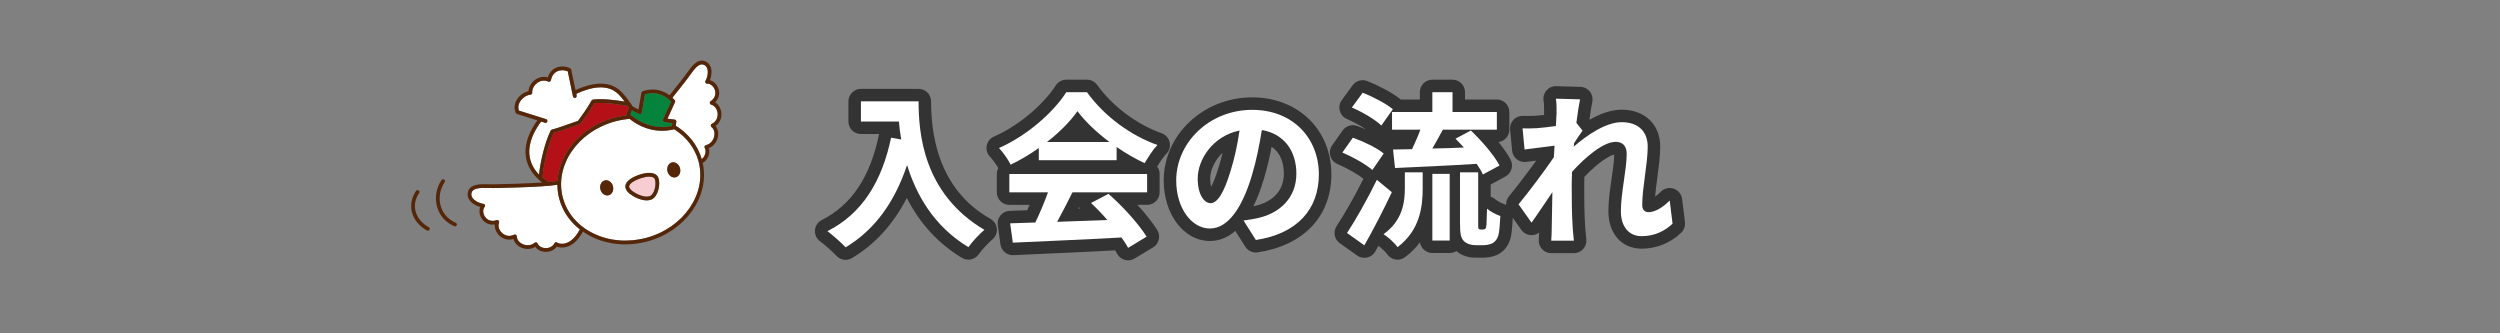 <?xml version="1.0" encoding="UTF-8"?>
<svg id="a" data-name="アウトライン" xmlns="http://www.w3.org/2000/svg" width="600" height="80" viewBox="0 0 600 80">
  <rect x="0" y="0" width="600" height="80" fill="#808080" stroke="none"/>
  <defs>
    <style>
      .b {
        fill: #f7cdd2;
      }

      .c {
        fill: #04833c;
      }

      .d {
        fill: #fff;
      }

      .e {
        fill: #333;
      }

      .f {
        fill: #b31018;
      }

      .g {
        fill: #562608;
      }
    </style>
  </defs>
  <g>
    <path class="e" d="M237.781,52.576c-3.542-2.089-14.321-8.445-14.321-28.251,0-1.657-1.343-3-3-3h-13.838c-1.657,0-3,1.343-3,3v4.839c0,1.657,1.343,3,3,3h4.371c-.026,.087-.049,.176-.068,.266-2.117,10.127-6.596,16.79-13.693,20.373-.929,.469-1.548,1.385-1.637,2.422-.088,1.036,.366,2.045,1.202,2.665,1.178,.874,3.216,2.681,3.894,3.451,.587,.667,1.415,1.019,2.254,1.019,.527,0,1.059-.139,1.538-.425,5.51-3.293,9.918-8.133,13.159-14.435,3.109,6.131,7.539,10.954,13.226,14.389,1.368,.824,3.139,.436,4.034-.886,.675-.995,2.426-2.85,3.241-3.508,.766-.618,1.179-1.572,1.107-2.554-.072-.981-.621-1.864-1.468-2.364Z"/>
    <path class="e" d="M279.945,36.89c.71-.733,.998-1.777,.765-2.772s-.956-1.801-1.919-2.143c-5.987-2.121-11.776-6.46-15.485-11.605-.565-.781-1.47-1.245-2.434-1.245h-4.959c-1.026,0-1.981,.524-2.532,1.391-2.441,3.843-8.124,9.318-14.831,12.261-.898,.394-1.547,1.202-1.738,2.164s.101,1.957,.781,2.663c.668,.694,1.503,1.879,1.999,2.737-.228,.423-.357,.907-.357,1.421v4.4c0,1.657,1.343,3,3,3h4.871c-.187,.435-.378,.87-.573,1.301l-4.198,.14c-.849,.028-1.647,.415-2.194,1.065-.548,.65-.794,1.502-.678,2.344l.64,4.64c.212,1.537,1.563,2.647,3.113,2.587,1.97-.093,4.199-.192,6.601-.3,5.502-.246,11.676-.521,17.816-.851,.184,.29,.337,.552,.462,.788,.385,.732,1.054,1.272,1.85,1.494,.265,.074,.536,.11,.806,.11,.541,0,1.078-.146,1.551-.432l4.439-2.68c.689-.416,1.181-1.09,1.367-1.873,.186-.782,.052-1.606-.376-2.288-1.113-1.778-2.81-3.921-4.748-6.045h2.326c1.657,0,3-1.343,3-3v-4.4c0-.668-.219-1.285-.588-1.784,.647-1.06,1.433-2.271,2.224-3.088Zm-21.163,13.176c.068-.132,.136-.264,.204-.396,.043,.131,.096,.259,.157,.383-.12,.004-.24,.009-.361,.013Z"/>
    <path class="e" d="M300.528,23.365c-11.71,0-21.237,8.953-21.237,19.957,0,8.141,4.866,14.518,11.079,14.518,1.818,0,3.966-.565,6.11-2.42l2.393,3.783c.555,.878,1.517,1.397,2.534,1.397,.149,0,.301-.011,.452-.034,11.062-1.681,17.666-8.681,17.666-18.724,0-10.706-7.989-18.477-18.997-18.477Zm-10.077,19.438c0-1.766,.962-4.263,2.976-6.142-.282,1.19-.591,2.316-.919,3.359-.005,.015-.009,.028-.014,.043-.738,2.476-1.371,3.93-1.825,4.771-.123-.494-.218-1.163-.218-2.031Zm14.729-7.569c2.501,1.647,2.946,4.574,2.946,6.448,0,5.504-4.678,7.204-6.672,7.676-.212,.049-.426,.096-.644,.141,.909-1.824,1.77-4.024,2.551-6.671,.781-2.597,1.353-5.144,1.819-7.594Z"/>
    <path class="e" d="M404.387,53.315l-.68-5.559c-.14-1.145-.924-2.107-2.016-2.478-1.093-.37-2.301-.082-3.107,.744-.488,.5-.95,.882-1.359,1.168,.118-1.446,.331-3.048,.54-4.613,.337-2.535,.685-5.156,.685-7.414,0-5.287-3.713-8.84-9.239-8.84-2.573,0-5.224,1.003-7.663,2.394l-.074-.095c.247-1.793,.489-3.296,.673-4.148,.186-.872-.023-1.782-.574-2.483s-1.385-1.121-2.276-1.145l-5.799-.16c-.931-.038-1.757,.352-2.345,1.028-.589,.675-.845,1.578-.697,2.462,.129,.781,.125,1.636,.121,2.54l-.002,.488c0,.094-.005,.223-.013,.383-.728,.083-1.377,.145-1.879,.181-1.347,.078-2.181,.073-3.163,.038-.862-.027-1.696,.311-2.288,.94-.592,.628-.884,1.48-.803,2.34l.479,5.078c.076,.808,.476,1.55,1.108,2.058,.632,.508,1.44,.737,2.249,.637,.744-.093,1.577-.198,2.427-.308-2.17,3.018-4.89,6.564-6.553,8.581-.487,.591-.706,1.324-.672,2.049-.139-.072-.284-.136-.437-.187-.722-.241-1.712-.779-2.207-1.2-.316-.27-.679-.465-1.062-.582v-2.936l3.545-1.915c1.438-.777,1.99-2.562,1.24-4.016-.688-1.332-1.727-2.806-2.897-4.25,1.464-.199,2.592-1.454,2.592-2.973v-4.239c0-1.657-1.343-3-3-3h-7.638v-1.76c0-1.657-1.343-3-3-3h-4.84c-1.657,0-3,1.343-3,3v1.76h-4.577c-2.023-1.668-5.586-3.465-8.042-4.431-1.269-.498-2.716-.078-3.521,1.022l-2.6,3.559c-.539,.737-.712,1.681-.471,2.562,.241,.881,.872,1.605,1.712,1.964,1.553,.666,3.307,1.634,4.622,2.517-.761-.325-1.506-.616-2.196-.861-1.266-.451-2.677-.003-3.452,1.094l-2.519,3.56c-.523,.739-.685,1.676-.44,2.548,.246,.872,.873,1.586,1.706,1.943,2.346,1.005,5.022,2.534,6.236,3.553-2.26,4.514-4.814,8.885-6.441,11.356-.888,1.349-.549,3.158,.767,4.094l4.16,2.959c.69,.49,1.555,.666,2.385,.485,.827-.183,1.539-.706,1.96-1.441,.255-.447,.512-.903,.771-1.369,.774,.572,1.752,1.496,2.1,2.008,.462,.679,1.182,1.14,1.991,1.273,.163,.026,.327,.04,.49,.04,.647,0,1.282-.209,1.806-.605,1.469-1.106,2.644-2.314,3.582-3.576,.203,1.458,1.456,2.581,2.971,2.581h4.16c.588,0,1.136-.169,1.599-.461,1.178,1.01,2.8,1.581,4.519,1.581h2.04c1.066,0,2.617-.254,3.786-.975,1.258-.784,2.106-1.908,2.618-3.521,.267-.933,.46-2.646,.577-5.079l2.063,2.91c.56,.789,1.465,1.26,2.433,1.265h.015c.666,0,1.305-.222,1.821-.616-.018,.587-.049,1.238-.088,1.65-.08,.842,.198,1.678,.767,2.304,.568,.625,1.375,.981,2.22,.981h5.439c.843,0,1.647-.354,2.216-.978,.568-.622,.849-1.455,.771-2.294l-.102-1.048c-.069-.691-.145-1.438-.172-1.913-.234-3.623-.234-6.908-.234-10.086,0-.632,.018-1.297,.04-1.984,3.324-3.521,5.95-5.079,7.157-5.365-.017,1.494-.31,3.539-.62,5.701-.383,2.662-.778,5.415-.778,7.888,0,5.383,3.198,8.999,7.959,8.999,3.601,0,6.89-1.325,9.512-3.832,.685-.653,1.02-1.593,.904-2.532Z"/>
  </g>
  <g>
    <path class="d" d="M220.46,24.325c0,7.559,1.08,22.156,15.797,30.835-1.04,.84-2.999,2.92-3.839,4.159-8.279-4.999-12.518-12.558-14.718-19.717-2.999,8.958-7.798,15.598-14.757,19.757-.88-1-3.12-2.959-4.359-3.879,8.319-4.199,13.078-11.918,15.277-22.436l2.44,.44c-.28-1.52-.44-2.96-.56-4.32h-9.119v-4.839h13.838Z"/>
    <path class="d" d="M249.314,35.523c-2.12,1.52-4.439,2.879-6.759,4-.56-1.16-1.8-2.961-2.8-4,6.839-3,13.159-8.679,16.158-13.398h4.959c4.239,5.88,10.599,10.44,16.917,12.679-1.199,1.239-2.24,2.96-3.08,4.358-2.199-1.039-4.519-2.359-6.719-3.879v3.16h-18.676v-2.92Zm-7.079,6.238h33.074v4.4h-17.917c-1.16,2.359-2.479,4.839-3.68,7.078,3.84-.119,7.959-.279,12.038-.44-1.239-1.44-2.599-2.88-3.919-4.08l4.199-2.199c3.559,3.119,7.279,7.279,9.158,10.278l-4.439,2.68c-.399-.76-.959-1.6-1.6-2.479-9.398,.519-19.276,.92-26.075,1.24l-.64-4.64,6.039-.2c1.08-2.24,2.2-4.879,3.04-7.238h-9.278v-4.4Zm24.036-7.678c-3.08-2.32-5.84-4.92-7.68-7.398-1.719,2.439-4.279,5.039-7.318,7.398h14.998Z"/>
    <path class="d" d="M298.449,52.92c1.52-.199,2.639-.399,3.679-.639,5.079-1.201,8.999-4.84,8.999-10.6,0-5.479-2.96-9.558-8.279-10.477-.56,3.359-1.24,7.039-2.359,10.759-2.359,7.998-5.799,12.877-10.118,12.877-4.359,0-8.079-4.839-8.079-11.518,0-9.119,7.959-16.957,18.237-16.957,9.798,0,15.997,6.838,15.997,15.477,0,8.319-5.119,14.238-15.117,15.758l-2.959-4.68Zm-3.08-11.998c.92-2.919,1.64-6.318,2.119-9.598-6.559,1.359-10.037,7.119-10.037,11.479,0,3.998,1.6,5.959,3.078,5.959,1.641,0,3.24-2.481,4.84-7.84Z"/>
    <path class="d" d="M329.366,40.803c-1.52-1.359-4.679-3.119-7.198-4.199l2.519-3.56c2.478,.88,5.799,2.439,7.398,3.8l-2.72,3.959Zm4.679,5.318c-1.999,4.24-4.359,8.839-6.598,12.758l-4.16-2.959c2-3.039,4.879-8.078,7.159-12.758l3.599,2.959Zm-2.519-15.996c-1.44-1.4-4.559-3.24-7.078-4.32l2.6-3.559c2.439,.959,5.639,2.639,7.238,3.959l-2.76,3.92Zm5.64,11.237h4.279v3.88c0,4.439-.68,10.038-6.039,14.077-.68-1-2.28-2.439-3.359-3.12,4.599-3.279,5.119-7.678,5.119-11.117v-3.72Zm6.599-14.477v-4.76h4.84v4.76h10.638v4.239h-12.958c-.84,1.56-1.719,3.12-2.519,4.519,2.4-.04,5-.12,7.559-.24-.68-.72-1.359-1.48-2-2.12l3.68-1.959c2.6,2.479,5.6,5.919,6.879,8.398l-3.999,2.16c-.319-.76-.84-1.641-1.48-2.561-6.999,.44-14.318,.76-19.598,1l-.478-4.439c1.359-.039,2.879-.039,4.559-.08,.68-1.44,1.44-3.119,2-4.679h-6.799v-4.239h9.678Zm0,14.838h4.16v15.997h-4.16v-15.997Zm12.158,13.357c.2,0,.4-.04,.519-.16,.16-.08,.24-.4,.32-1.039,.04-.601,.08-2,.12-3.8,.8,.68,2.12,1.399,3.199,1.76-.08,1.8-.239,3.839-.479,4.679-.28,.881-.68,1.4-1.32,1.8-.519,.32-1.48,.52-2.199,.52h-2.04c-.96,0-2.04-.32-2.72-1-.64-.641-.92-1.52-.92-4.199v-12.278h4.359v12.398c0,.601,0,.961,.08,1.121,.08,.119,.28,.199,.44,.199h.641Z"/>
    <path class="d" d="M401.409,53.68c-1.8,1.721-4.239,3-7.439,3-2.96,0-4.959-2.199-4.959-5.999,0-4.319,1.399-10.118,1.399-13.718,0-1.959-1-2.92-2.64-2.92-2.959,0-7.279,3.641-10.479,7.199-.039,1.12-.08,2.199-.08,3.199,0,3.24,0,6.56,.24,10.279,.04,.719,.2,2.159,.28,3.039h-5.439c.08-.84,.12-2.279,.12-2.92,.08-3.079,.08-5.359,.16-8.719-1.72,2.519-3.64,5.439-5,7.319l-3.119-4.399c2.24-2.719,6.239-7.998,8.479-11.318l.16-2.76c-1.92,.24-4.959,.641-7.199,.92l-.479-5.078c1.12,.039,2.04,.039,3.439-.041,1.16-.08,2.88-.279,4.56-.519,.08-1.48,.16-2.6,.16-3.039,0-1.12,.039-2.32-.16-3.519l5.799,.16c-.24,1.119-.56,3.159-.88,5.639l1.48,1.88c-.519,.68-1.359,1.96-2.039,2.999,0,.28-.04,.56-.08,.84,3.119-2.719,7.679-5.879,11.518-5.879,4.24,0,6.239,2.519,6.239,5.84,0,4.119-1.319,9.918-1.319,14.037,0,1.039,.519,1.72,1.52,1.72,1.44,0,3.319-1,5.079-2.8l.68,5.559Z"/>
  </g>
  <g>
    <path class="d" d="M128.75,41.225c-1.398-1.772-1.955-3.771-1.655-5.942,.314-2.272,1.49-4.4,2.772-6.115l.927,.291c.045,.014,.09,.021,.135,.021,.191,0,.369-.123,.429-.315,.048-.153,.004-.307-.093-.421-.053-.063-.118-.116-.202-.143l-6.532-2.05c-.299-.881-.031-1.64,.259-2.134,.538-.915,1.56-1.6,2.542-1.704,.244-.025,.422-.242,.401-.486-.073-.844,.439-1.801,1.274-2.381,.804-.56,1.742-.656,2.569-.265,.127,.059,.273,.057,.396-.006,.124-.062,.212-.179,.239-.315,.196-1.006,.712-1.741,1.494-2.126,.754-.371,1.715-.374,2.553-.019l1.254,6.023c.016,.076,.055,.14,.102,.196,.103,.121,.262,.19,.43,.153,.243-.051,.399-.289,.349-.532l-.09-.433c3.318-1.561,7.418-2.563,10.095,.064,.538,.528,1.047,1.142,1.531,1.807-2.216-.373-5.37-.771-7.609-.492-.141,.018-.265,.101-.335,.224-1.103,1.934-2.209,3.474-3.252,4.883-.454,.153-1.024,.355-1.642,.574-1.6,.565-3.592,1.27-4.617,1.51-.128,.03-.238,.115-.298,.233-1.335,2.604-2.482,7.407-2.816,10.593-.222-.231-.432-.461-.613-.69Z"/>
    <path class="f" d="M150.311,27.391l.616-1.498c-.095-.159-.195-.311-.293-.467-1.766-.323-5.474-.912-7.978-.66-1.119,1.935-2.233,3.475-3.281,4.887-.055,.074-.131,.13-.218,.159-.47,.157-1.087,.376-1.762,.614-1.522,.539-3.394,1.201-4.505,1.487-1.33,2.718-2.453,7.658-2.684,10.652,.459,.379,.966,.752,1.494,1.121,.962-.084,1.693-.175,2.102-.274,.406-6.746,5.783-13.059,13.594-15.152,.972-.26,1.95-.432,2.926-.547-.039-.104-.053-.216-.009-.323Z"/>
    <path class="d" d="M118.351,45.133c-.342,.001-.72-.006-1.103-.016-2.259-.06-3.883,.002-4.107,1.317-.069,.403,.038,.779,.326,1.15,.612,.788,1.868,1.284,2.539,1.34,.171,.014,.319,.123,.382,.282s.03,.341-.085,.468c-.465,.516-.435,1.53,.07,2.31,.286,.443,1.132,1.414,2.839,.862,.166-.054,.349-.005,.467,.122,.119,.128,.153,.314,.087,.476-.317,.785-.024,1.779,.729,2.473,.817,.754,1.894,.907,2.881,.411,.139-.069,.301-.061,.432,.016,.132,.078,.215,.219,.22,.372,.025,.782,.569,1.504,1.418,1.883,.778,.348,1.937,.441,2.861-.336,.107-.09,.251-.125,.388-.095,.137,.031,.252,.124,.31,.252,.381,.828,1.273,1.127,1.981,1.13h.014c.917,0,1.722-.45,2.052-1.151,.056-.119,.162-.208,.29-.242,.128-.037,.264-.012,.373,.065,.282,.195,1.023,.452,2.017,.172,.944-.266,2.268-1.082,3.434-3.338-2.443-1.905-4.164-4.431-4.947-7.352-.3-1.119-.435-2.247-.444-3.369-3.258,.614-15.293,.798-15.424,.8Z"/>
    <path class="d" d="M162,24.504l-1.812,3.993c.587,.095,1.165,.165,1.724,.21,.126,.01,.241,.071,.318,.17s.11,.226,.09,.35l-.152,.945c3.1,1.912,5.28,4.708,6.255,8.026,.153-.13,.299-.275,.425-.446,.421-.568,.716-1.461,.281-2.262-.067-.124-.073-.272-.015-.399s.172-.222,.309-.254c1.176-.273,1.796-1.258,1.985-2.089,.206-.906-.046-1.773-.657-2.262-.12-.097-.183-.247-.166-.399,.016-.152,.109-.286,.247-.355,.988-.491,1.511-1.445,1.398-2.551-.104-1.02-.724-1.85-1.542-2.066-.169-.044-.296-.183-.328-.354s.04-.347,.183-.447c1.46-1.035,1.194-2.294,1.012-2.788-.322-.872-1.124-1.509-1.808-1.443-.169,.015-.335-.067-.424-.213s-.088-.33,.003-.475c.358-.571,.715-1.874,.451-2.836-.124-.452-.361-.763-.725-.949-1.188-.607-2.21,.65-3.523,2.503-.22,.31-.434,.611-.643,.887-.432,.565-1.85,2.385-3.514,4.456,.186,.176,.372,.359,.554,.566,.117,.133,.145,.322,.072,.483Z"/>
    <path class="d" d="M158.89,31.382c-3.775,.001-6.527-1.835-7.766-2.854-1.164,.095-2.335,.291-3.497,.602-8.98,2.406-14.605,10.634-12.54,18.34,.997,3.721,3.621,6.771,7.388,8.589,3.791,1.828,8.281,2.193,12.642,1.022,8.979-2.406,14.605-10.633,12.541-18.34-.856-3.192-2.915-5.885-5.86-7.734-.017,.006-.028,.023-.046,.027-1.006,.244-1.963,.348-2.861,.348Zm-12.806,15.479c-.827,.22-1.711-.395-1.974-1.373-.262-.981,.194-1.955,1.021-2.177,.83-.222,1.711,.392,1.974,1.373,.262,.981-.194,1.955-1.021,2.177Zm10.258,1.027c-.343,.144-.721,.205-1.114,.205-1.464,0-3.143-.856-4.035-1.549-.754-.583-1.124-1.202-1.098-1.841,.027-.655,.465-1.264,1.303-1.808,1.283-.836,3.342-1.462,4.561-1.401h.001c1.138,.06,1.822,.487,2.092,1.309,.482,1.482-.105,4.41-1.71,5.085Zm6.861-7.516c.265,.979-.192,1.955-1.019,2.175-.827,.222-1.711-.392-1.974-1.373-.262-.981,.194-1.955,1.021-2.177,.827-.22,1.709,.395,1.971,1.376Z"/>
    <path class="c" d="M151.66,26.475l-.4,.975c.906,.826,4.712,3.909,9.989,2.776l.107-.666c-.62-.064-1.256-.156-1.9-.276-.136-.025-.252-.111-.316-.234s-.068-.268-.011-.394l1.929-4.253c-2.597-2.749-5.473-2.023-6.28-1.742l-.762,4.354c-.024,.138-.11,.256-.234,.321-.124,.065-.272,.068-.397,.011-.765-.351-1.353-.663-1.725-.872Z"/>
    <path class="b" d="M157.196,43.083c-.108-.329-.338-.641-1.283-.69-.046-.002-.093-.003-.143-.003-1.07,0-2.802,.557-3.881,1.26-.398,.259-.877,.658-.894,1.091-.017,.411,.398,.82,.749,1.092,1.014,.787,3.062,1.72,4.251,1.226,1.038-.436,1.603-2.742,1.202-3.975Z"/>
    <g>
      <path class="g" d="M173.128,27.089c-.111-1.087-.679-2.024-1.485-2.529,.919-.93,1.205-2.138,.759-3.347-.369-.998-1.152-1.737-2.008-1.964,.311-.801,.521-1.949,.252-2.93-.189-.69-.598-1.212-1.181-1.512-1.974-1.011-3.468,1.091-4.668,2.783-.213,.301-.421,.594-.625,.86-.838,1.097-2.113,2.721-3.481,4.422-3.17-2.393-6.46-.966-6.497-.95-.136,.061-.232,.185-.258,.333l-.704,4.022c-.712-.346-1.202-.627-1.42-.756-.145-.244-.28-.496-.433-.732-.042-.064-.103-.11-.169-.145-.667-1.012-1.394-1.934-2.179-2.704-2.979-2.921-7.373-1.94-10.913-.32l-1.023-4.913c-.028-.135-.116-.249-.239-.31-1.146-.574-2.471-.6-3.546-.072-.886,.436-1.531,1.224-1.852,2.248-.99-.288-2.045-.105-2.963,.532-.977,.68-1.598,1.735-1.662,2.778-1.129,.251-2.205,1.034-2.818,2.076-.587,1-.673,2.111-.24,3.13,.051,.121,.154,.214,.279,.254l4.913,1.542c-1.288,1.778-2.445,3.954-2.765,6.274-.335,2.424,.285,4.651,1.84,6.623,.531,.672,1.238,1.351,2.079,2.022-3.722,.246-9.062,.404-11.78,.429-.335,.008-.7-.005-1.071-.016-2.068-.048-4.646-.118-5.017,2.067-.11,.646,.063,1.287,.502,1.853,.623,.803,1.667,1.324,2.495,1.555-.332,.82-.211,1.89,.366,2.782,.7,1.082,1.836,1.575,3.134,1.4-.079,.948,.33,1.965,1.133,2.705,.936,.863,2.172,1.141,3.335,.779,.236,.879,.909,1.638,1.859,2.062,1.14,.509,2.392,.439,3.381-.163,.546,.741,1.468,1.187,2.521,1.192h.019c1.105,0,2.073-.474,2.63-1.264,.565,.227,1.396,.338,2.345,.072,1.102-.31,2.627-1.22,3.93-3.676,.683,.471,1.4,.91,2.179,1.286,2.455,1.185,5.185,1.785,7.989,1.785,1.747,0,3.522-.233,5.277-.704,9.217-2.47,15.043-10.814,13.306-18.813,.338-.223,.654-.496,.916-.849,.626-.846,.822-1.852,.556-2.731,1.075-.432,1.882-1.393,2.159-2.609,.231-1.015,.026-2.008-.535-2.723,.986-.715,1.504-1.87,1.375-3.136Zm-19.743,.258c.126,.058,.273,.054,.397-.011,.123-.065,.21-.184,.234-.321l.762-4.354c.807-.281,3.683-1.007,6.28,1.742l-1.929,4.253c-.057,.126-.053,.271,.011,.394s.181,.209,.316,.234c.644,.12,1.28,.213,1.9,.276l-.107,.666c-5.277,1.133-9.084-1.95-9.989-2.776l.4-.975c.373,.209,.96,.521,1.725,.872Zm-2.458-1.454l-.616,1.498c-.044,.107-.03,.219,.009,.323-.976,.116-1.954,.287-2.926,.547-7.811,2.093-13.188,8.407-13.594,15.152-.409,.098-1.14,.19-2.102,.274-.527-.369-1.034-.742-1.494-1.121,.231-2.994,1.353-7.935,2.684-10.652,1.112-.286,2.983-.948,4.505-1.487,.675-.238,1.292-.457,1.762-.614,.087-.029,.164-.085,.218-.159,1.048-1.412,2.162-2.952,3.281-4.887,2.504-.253,6.212,.337,7.978,.66,.098,.155,.198,.307,.293,.467Zm-22.177,15.332c-1.398-1.772-1.955-3.771-1.655-5.942,.314-2.272,1.49-4.4,2.772-6.115l.927,.291c.045,.014,.09,.021,.135,.021,.191,0,.369-.123,.429-.315,.048-.153,.004-.307-.093-.421-.053-.063-.118-.116-.202-.143l-6.532-2.05c-.299-.881-.031-1.64,.259-2.134,.538-.915,1.56-1.6,2.542-1.704,.244-.025,.422-.242,.401-.486-.073-.844,.439-1.801,1.274-2.381,.804-.56,1.742-.656,2.569-.265,.127,.059,.273,.057,.396-.006,.124-.062,.212-.179,.239-.315,.196-1.006,.712-1.741,1.494-2.126,.754-.371,1.715-.374,2.553-.019l1.254,6.023c.016,.076,.055,.14,.102,.196,.103,.121,.262,.19,.43,.153,.243-.051,.399-.289,.349-.532l-.09-.433c3.318-1.561,7.418-2.563,10.095,.064,.538,.528,1.047,1.142,1.531,1.807-2.216-.373-5.37-.771-7.609-.492-.141,.018-.265,.101-.335,.224-1.103,1.934-2.209,3.474-3.252,4.883-.454,.153-1.024,.355-1.642,.574-1.6,.565-3.592,1.27-4.617,1.51-.128,.03-.238,.115-.298,.233-1.335,2.604-2.482,7.407-2.816,10.593-.222-.231-.432-.461-.613-.69Zm6.981,17.168c-.994,.28-1.735,.023-2.017-.172-.108-.076-.245-.102-.373-.065-.128,.034-.234,.123-.29,.242-.331,.701-1.135,1.151-2.052,1.151h-.014c-.708-.003-1.6-.302-1.981-1.13-.059-.128-.173-.221-.31-.252-.137-.03-.28,.005-.388,.095-.924,.777-2.083,.684-2.861,.336-.849-.379-1.393-1.101-1.418-1.883-.005-.153-.088-.294-.22-.372-.131-.077-.293-.085-.432-.016-.987,.496-2.063,.343-2.881-.411-.753-.693-1.046-1.688-.729-2.473,.065-.162,.031-.348-.087-.476-.119-.127-.302-.176-.467-.122-1.706,.552-2.553-.419-2.839-.862-.504-.779-.535-1.794-.07-2.31,.115-.127,.147-.309,.085-.468s-.211-.269-.382-.282c-.671-.056-1.927-.552-2.539-1.34-.288-.371-.395-.747-.326-1.15,.224-1.315,1.848-1.378,4.107-1.317,.382,.01,.76,.017,1.103,.016,.13-.002,12.166-.186,15.424-.8,.009,1.122,.144,2.25,.444,3.369,.782,2.921,2.504,5.447,4.947,7.352-1.166,2.256-2.49,3.072-3.434,3.338Zm19.385-1.312c-4.361,1.171-8.851,.806-12.642-1.022-3.767-1.817-6.391-4.868-7.388-8.589-2.065-7.706,3.561-15.934,12.54-18.34,1.162-.311,2.332-.507,3.497-.602,1.238,1.019,3.99,2.855,7.766,2.854,.898,0,1.855-.103,2.861-.348,.018-.004,.029-.021,.046-.027,2.945,1.85,5.005,4.542,5.86,7.734,2.064,7.707-3.562,15.934-12.541,18.34Zm15.717-27.35c-.137,.069-.231,.203-.247,.355-.017,.152,.046,.303,.166,.399,.611,.488,.862,1.355,.657,2.262-.189,.831-.81,1.816-1.985,2.089-.137,.032-.252,.126-.309,.254s-.052,.275,.015,.399c.435,.801,.14,1.693-.281,2.262-.126,.171-.272,.316-.425,.446-.975-3.317-3.155-6.114-6.255-8.026l.152-.945c.02-.124-.013-.251-.09-.35s-.193-.16-.318-.17c-.559-.045-1.137-.115-1.724-.21l1.812-3.993c.073-.161,.045-.351-.072-.483-.183-.207-.368-.39-.554-.566,1.665-2.072,3.083-3.891,3.514-4.456,.209-.275,.423-.577,.643-.887,1.312-1.853,2.334-3.11,3.523-2.503,.363,.186,.6,.497,.725,.949,.264,.962-.092,2.265-.451,2.836-.091,.144-.092,.329-.003,.475s.256,.228,.424,.213c.684-.065,1.486,.571,1.808,1.443,.182,.494,.448,1.753-1.012,2.788-.143,.101-.214,.275-.183,.447s.159,.31,.328,.354c.819,.217,1.438,1.047,1.542,2.066,.113,1.105-.41,2.06-1.398,2.551Z"/>
      <path class="g" d="M155.959,41.494h-.001c-1.219-.06-3.278,.565-4.561,1.401-.838,.544-1.276,1.152-1.303,1.808-.026,.639,.343,1.258,1.098,1.841,.892,.692,2.571,1.549,4.035,1.549,.394,0,.771-.061,1.114-.205,1.605-.675,2.191-3.603,1.71-5.085-.27-.821-.954-1.249-2.092-1.309Zm.035,5.564c-1.188,.494-3.237-.439-4.251-1.226-.351-.272-.766-.681-.749-1.092,.018-.433,.496-.832,.894-1.091,1.08-.703,2.812-1.26,3.881-1.26,.049,0,.097,.001,.143,.003,.945,.05,1.175,.361,1.283,.69,.401,1.232-.164,3.538-1.202,3.975Z"/>
      <path class="g" d="M161.231,38.996c-.827,.222-1.284,1.196-1.021,2.177,.262,.981,1.146,1.595,1.974,1.373,.827-.22,1.284-1.196,1.019-2.175-.262-.981-1.144-1.595-1.971-1.376Z"/>
      <path class="g" d="M145.131,43.311c-.827,.222-1.284,1.196-1.021,2.177,.262,.979,1.146,1.593,1.974,1.373,.827-.222,1.284-1.196,1.021-2.177-.262-.981-1.144-1.595-1.974-1.373Z"/>
      <path class="g" d="M109.383,53.47c-2.328-1.034-3.248-2.766-3.611-4.036-.545-1.911-.194-4.045,.938-5.71,.14-.205,.086-.485-.119-.625-.205-.139-.485-.086-.625,.119-1.28,1.883-1.676,4.299-1.06,6.463,.586,2.057,2.046,3.694,4.111,4.611,.059,.026,.121,.039,.182,.039,.173,0,.337-.1,.412-.268,.101-.227-.002-.493-.229-.594Z"/>
      <path class="g" d="M102.909,54.524c-1.639-.883-2.8-2.295-3.186-3.873-.358-1.465-.057-2.961,.872-4.325,.14-.205,.086-.485-.119-.625-.204-.14-.485-.085-.625,.119-1.06,1.559-1.415,3.35-1.002,5.044,.446,1.826,1.77,3.449,3.633,4.453,.068,.036,.141,.054,.213,.054,.16,0,.315-.086,.397-.236,.118-.219,.036-.492-.183-.61Z"/>
    </g>
  </g>
</svg>